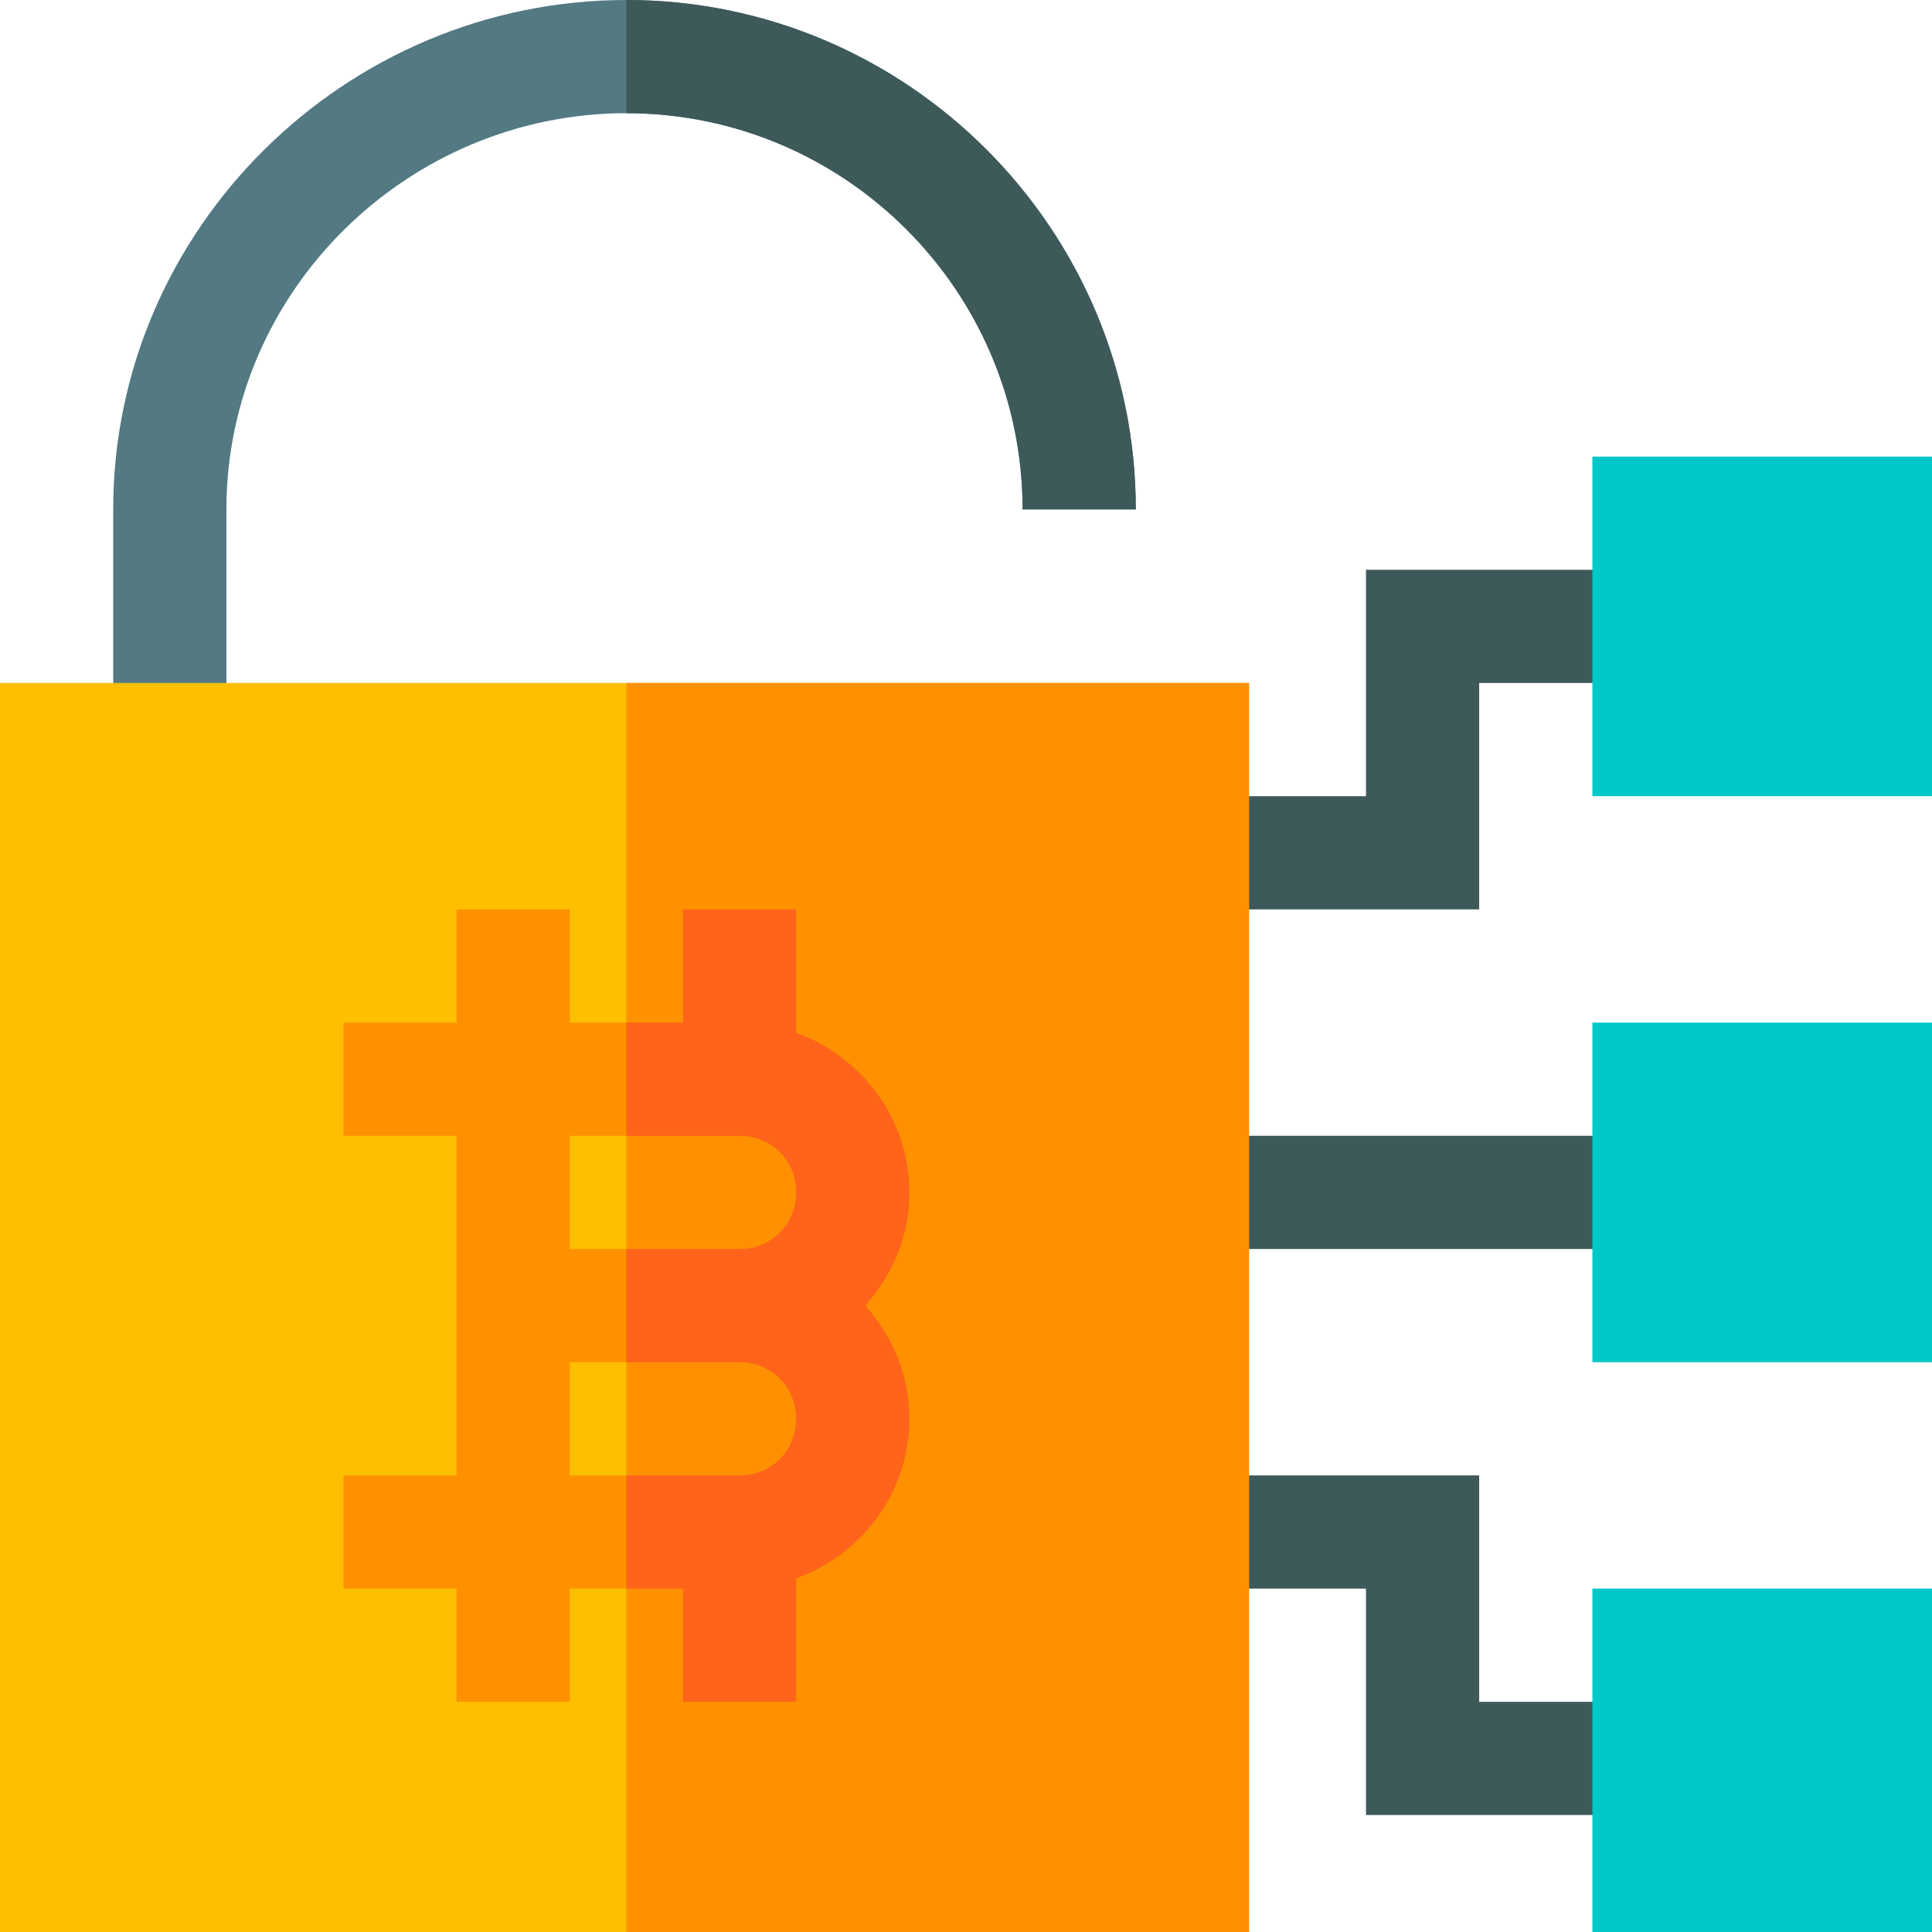 <svg xmlns="http://www.w3.org/2000/svg" id="Capa_1" height="512" viewBox="0 0 512 512" width="512"><g><g fill="#3e5959"><path d="m392 241h-76v-30h46v-60h75v30h-45z"></path><path d="m316 301h121v30h-121z"></path><path d="m437 481h-75v-60h-46v-30h76v60h45z"></path></g><path d="m301 135h-30c0-57.9-47.1-105-105-105s-106 47.1-106 105v61h-30v-61c0-74.399 61.601-135 136-135s135 60.601 135 135z" fill="#537983"></path><path d="m301 135h-30c0-57.9-47.1-105-105-105v-30c74.399 0 135 60.601 135 135z" fill="#3e5959"></path><path d="m0 181v331h331v-331z" fill="#fdbf00"></path><path d="m166 181h165v331h-165z" fill="#ff9100"></path><path d="m512 211h-90v-90h90z" fill="#00c8c8"></path><path d="m512 361h-90v-90h90z" fill="#00c8c8"></path><path d="m512 512h-90v-91h90z" fill="#00c8c8"></path><g><path d="m241 316c0-19.501-12.599-36-30-42.299v-32.701h-30v30h-30v-30h-30v30h-30v30h30v90h-30v30h30v30h30v-30h30v30h30v-32.701c17.401-6.299 30-22.798 30-42.299 0-11.7-4.501-21.899-11.7-30 7.199-8.101 11.7-18.3 11.7-30zm-45 75h-45v-30h45c8.401 0 15 6.599 15 15s-6.599 15-15 15zm0-60h-45v-30h45c8.401 0 15 6.599 15 15s-6.599 15-15 15z" fill="#ff9100"></path><path d="m229.3 346c7.2 8.101 11.7 18.3 11.7 30 0 19.501-12.599 36-30 42.299v32.701h-30v-30h-15v-30h30c8.401 0 15-6.599 15-15s-6.599-15-15-15h-30v-30h30c8.401 0 15-6.599 15-15s-6.599-15-15-15h-30v-30h15v-30h30v32.701c17.401 6.299 30 22.798 30 42.299 0 11.7-4.501 21.899-11.7 30z" fill="#ff641a"></path></g></g></svg>